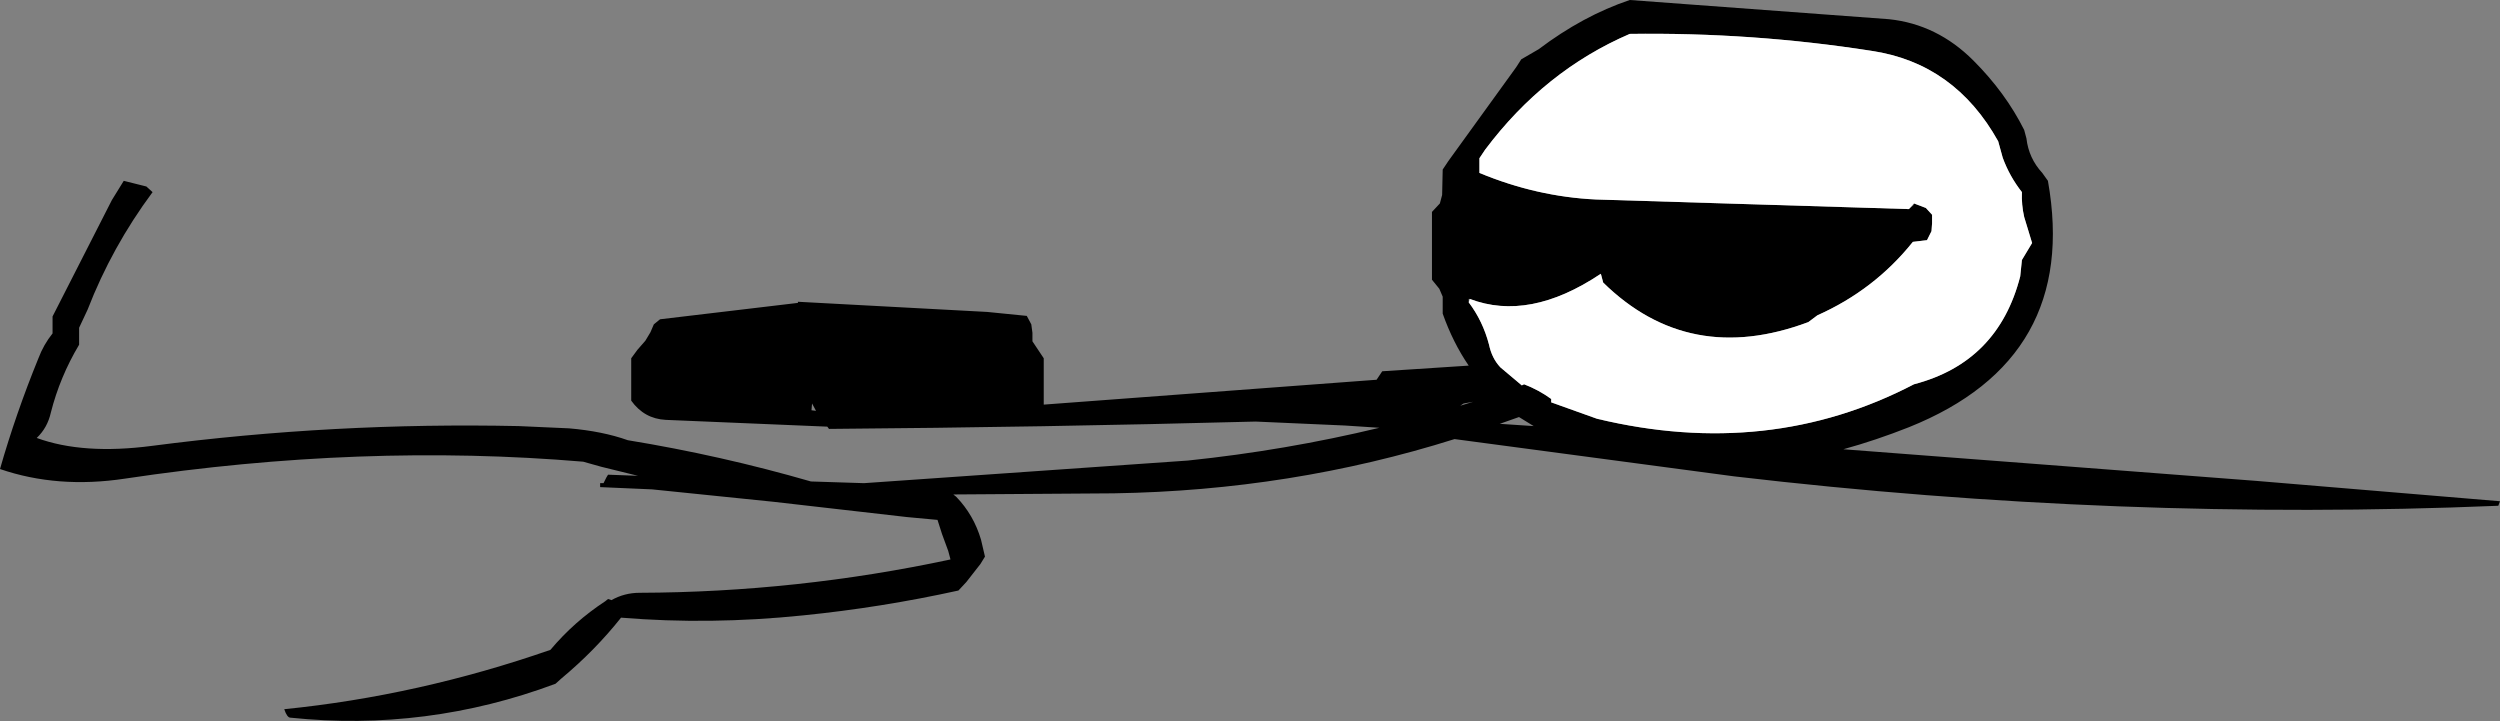 <?xml version="1.0" encoding="UTF-8" standalone="no"?>
<svg xmlns:xlink="http://www.w3.org/1999/xlink" height="63.8px" width="221.2px" xmlns="http://www.w3.org/2000/svg">
  <rect width="100%" height="100%" fill="#808080" stroke="none"/>
  <g transform="matrix(1.0, 0.0, 0.0, 1.0, 158.15, -65.05)">
    <path d="M16.45 70.4 Q19.3 73.25 20.95 76.55 L21.15 77.3 Q21.35 79.05 22.55 80.35 L23.05 81.05 Q25.85 96.8 10.75 102.85 7.85 104.0 4.95 104.8 L21.95 106.1 41.5 107.6 63.05 109.4 62.9 109.8 Q29.4 111.2 -4.7 107.2 L-29.45 103.9 Q-43.9 108.45 -59.6 108.7 L-73.8 108.8 -73.55 109.0 Q-72.0 110.6 -71.35 112.8 L-71.0 114.3 -71.4 114.95 -72.65 116.55 -73.35 117.3 Q-80.15 118.8 -87.1 119.5 -95.35 120.35 -103.2 119.7 -105.5 122.6 -108.5 125.1 L-109.0 125.55 Q-120.4 129.8 -132.45 128.55 -132.75 128.55 -133.0 127.8 -121.1 126.6 -109.45 122.55 -107.35 120.05 -104.6 118.25 L-104.35 118.05 -104.05 118.15 Q-102.9 117.5 -101.55 117.5 -87.6 117.45 -74.05 114.55 L-74.25 113.8 -74.8 112.3 -75.2 111.05 -77.9 110.8 -89.7 109.45 -100.45 108.35 -105.05 108.15 -105.05 107.8 -104.75 107.8 -104.5 107.3 -104.35 107.05 -101.7 107.15 -104.95 106.35 -106.55 105.9 Q-126.1 104.25 -147.1 107.4 -153.05 108.3 -158.15 106.55 -156.75 101.65 -154.75 96.75 -154.3 95.55 -153.5 94.55 L-153.5 93.8 -153.5 93.05 -148.25 82.75 -147.2 81.05 -145.2 81.55 -144.65 82.05 Q-148.25 86.9 -150.4 92.45 L-151.15 94.05 -151.15 94.8 -151.15 95.55 Q-152.85 98.4 -153.65 101.55 -153.95 102.9 -154.9 103.8 -150.8 105.3 -144.7 104.5 -128.6 102.4 -112.25 102.75 L-107.8 102.95 Q-104.85 103.2 -102.6 104.0 -94.35 105.35 -86.4 107.65 L-81.7 107.8 -53.05 105.8 Q-44.4 104.9 -36.1 102.9 L-39.15 102.7 -47.05 102.35 Q-65.9 102.85 -84.8 103.0 L-84.95 102.8 -99.25 102.2 Q-101.15 102.1 -102.3 100.5 L-102.3 99.75 -102.3 99.0 -102.3 98.25 -102.3 96.75 -101.75 96.0 -101.05 95.2 -100.6 94.45 -100.3 93.75 -99.75 93.3 -87.55 91.85 -87.55 91.75 -70.8 92.65 -67.3 93.0 -66.9 93.75 -66.8 94.5 -66.8 95.25 -66.3 96.0 -65.8 96.75 -65.8 97.5 -65.8 99.0 -65.8 100.85 -36.35 98.65 -35.85 97.9 -28.2 97.4 Q-29.6 95.35 -30.5 92.8 L-30.5 92.05 -30.5 91.3 -30.8 90.6 -31.45 89.8 -31.45 89.05 -31.45 85.3 -31.45 83.8 -30.75 83.05 -30.55 82.3 -30.5 80.05 -30.0 79.3 -24.0 71.0 -23.55 70.3 -22.0 69.4 Q-18.1 66.45 -13.95 65.05 L9.0 66.75 Q13.25 67.2 16.45 70.4 M-28.2 91.8 Q-26.95 93.45 -26.4 95.55 -26.15 96.75 -25.4 97.55 L-23.5 99.15 -23.3 99.05 Q-22.0 99.55 -20.9 100.35 L-20.9 100.65 -16.85 102.1 Q-1.65 105.75 11.2 99.05 18.65 97.1 20.6 89.5 L20.75 88.05 21.2 87.3 21.65 86.55 20.95 84.25 Q20.7 83.15 20.75 82.05 19.65 80.65 19.05 79.0 L18.65 77.55 Q14.8 70.65 7.45 69.55 -3.1 67.9 -13.95 68.05 -21.5 71.3 -26.75 78.3 L-27.25 79.05 -27.25 79.8 -27.25 80.35 Q-22.2 82.45 -16.95 82.7 L10.75 83.55 11.15 83.2 11.2 83.05 12.25 83.45 12.8 84.05 12.8 84.8 12.75 85.5 12.35 86.3 11.1 86.45 Q7.7 90.7 2.65 92.95 L1.85 93.55 Q-8.7 97.5 -16.3 90.05 L-16.5 89.3 -16.5 89.25 -16.55 89.3 Q-22.85 93.5 -28.1 91.5 L-28.2 91.5 -28.2 91.8 M-28.2 90.5 L-28.25 90.3 -28.2 90.5 M-86.3 100.75 L-86.35 101.35 -85.95 101.4 -86.3 100.75 M-23.75 101.95 L-25.45 102.55 -22.45 102.75 -23.75 101.95 M-28.95 100.95 L-27.8 100.6 -28.65 100.75 -28.95 100.95" fill="#000000" fill-rule="evenodd" stroke="none"/>
    <path d="M10.75 83.55 L-16.95 82.7 Q-22.2 82.45 -27.25 80.35 L-27.25 79.8 -27.25 79.05 -26.75 78.3 Q-21.5 71.3 -13.95 68.05 -3.1 67.9 7.45 69.55 14.8 70.65 18.65 77.55 L19.05 79.0 Q19.65 80.65 20.75 82.05 20.7 83.15 20.95 84.25 L21.65 86.55 21.2 87.3 20.75 88.05 20.6 89.5 Q18.65 97.1 11.2 99.05 -1.65 105.75 -16.85 102.1 L-20.9 100.65 -20.9 100.35 Q-22.0 99.55 -23.3 99.05 L-23.5 99.15 -25.4 97.55 Q-26.15 96.75 -26.4 95.55 -26.95 93.45 -28.2 91.8 L-28.1 91.5 Q-22.85 93.5 -16.55 89.3 L-16.5 89.3 -16.3 90.05 Q-8.7 97.5 1.85 93.55 L2.65 92.95 Q7.7 90.7 11.1 86.45 L12.35 86.3 12.75 85.5 12.8 84.8 12.8 84.05 12.25 83.45 11.2 83.05 10.75 83.55" fill="#ffffff" fill-rule="evenodd" stroke="none"/>
  </g>
</svg>
